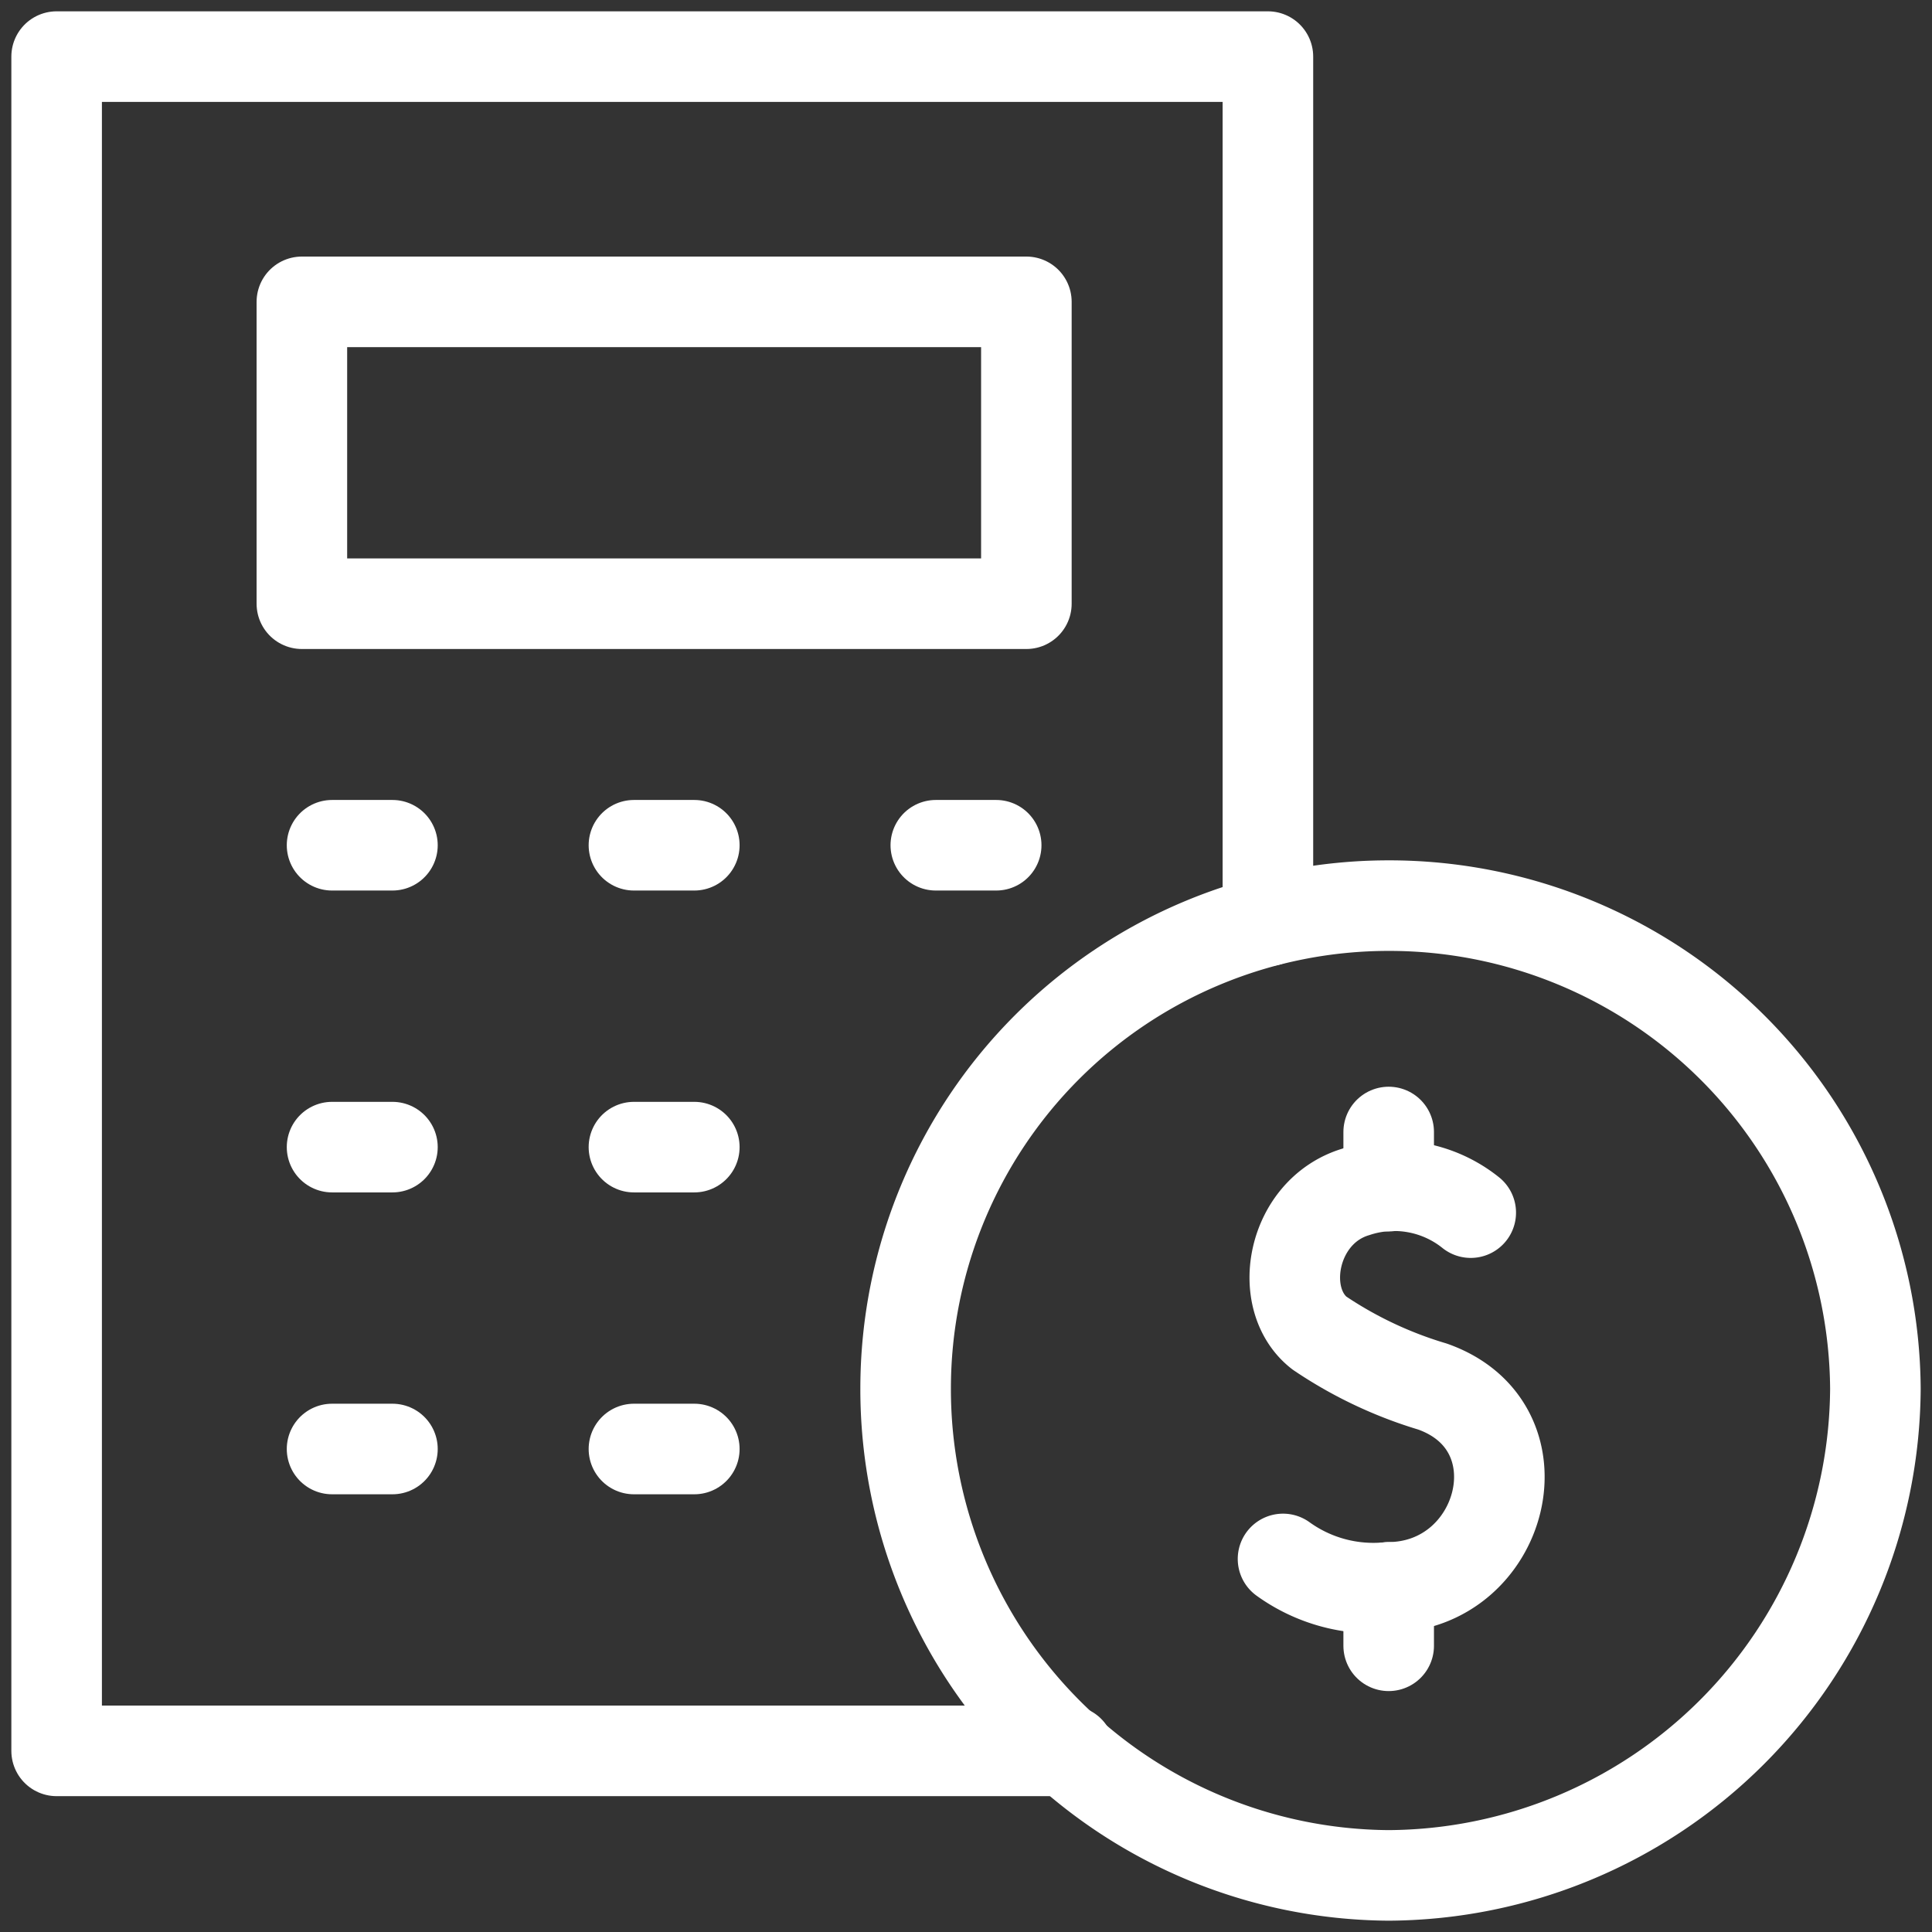<svg xmlns="http://www.w3.org/2000/svg" xmlns:xlink="http://www.w3.org/1999/xlink" width="64" height="64" viewBox="0 0 64 64">
  <rect x="0" y="0" width="64" height="64" fill="#333333" stroke="none"/>
  <defs>
    <clipPath id="clip-path">
      <path id="path1290" d="M0-682.665H64v64H0Z" transform="translate(0 682.665)" fill="#fff"/>
    </clipPath>
  </defs>
  <g id="g1288" clip-path="url(#clip-path)">
    <g id="g1294" transform="translate(1.875 1.875)">
      <path id="path1296" d="M-324.243-542.54h-33.542v-56.125h40.125v28.629" transform="translate(357.786 598.665)" fill="none" stroke="#fff" stroke-linecap="round" stroke-linejoin="round" stroke-miterlimit="10" stroke-width="3"/>
    </g>
    <g id="g1298" transform="translate(30 30)">
      <path id="path1300" d="M-310.541-154.666a16.214,16.214,0,0,1-16.125,16.125,16.107,16.107,0,0,1-16-16.125,16,16,0,0,1,16-16A16.107,16.107,0,0,1-310.541-154.666Z" transform="translate(342.666 170.666)" fill="none" stroke="#fff" stroke-linecap="round" stroke-linejoin="round" stroke-miterlimit="10" stroke-width="3"/>
    </g>
    <g id="g1302" transform="translate(42.504 39.288)">
      <path id="path1304" d="M-60.089-8.53A4.056,4.056,0,0,0-63.9-9.216c-2.121.639-2.648,3.542-1.206,4.672a13.681,13.681,0,0,0,3.752,1.776c3.757,1.328,2.368,6.626-1.453,6.652a5.114,5.114,0,0,1-3.5-.942" transform="translate(66.305 9.412)" fill="none" stroke="#fff" stroke-linecap="round" stroke-linejoin="round" stroke-miterlimit="10" stroke-width="3"/>
    </g>
    <g id="g1306" transform="translate(46.002 52.585)">
      <path id="path1308" d="M0-18.693v-1.934" transform="translate(0 20.627)" fill="none" stroke="#fff" stroke-linecap="round" stroke-linejoin="round" stroke-miterlimit="10" stroke-width="3"/>
    </g>
    <g id="g1310" transform="translate(46.002 37.5)">
      <path id="path1312" d="M0-17.34v-1.794" transform="translate(0 19.133)" fill="none" stroke="#fff" stroke-linecap="round" stroke-linejoin="round" stroke-miterlimit="10" stroke-width="3"/>
    </g>
    <path id="path1314" d="M130.666-566h-24v-10h24Z" transform="translate(-96.666 585.999)" fill="none" stroke="#fff" stroke-linecap="round" stroke-linejoin="round" stroke-miterlimit="10" stroke-width="3"/>
    <g id="g1316" transform="translate(11 28)">
      <path id="path1318" d="M0,0H2" fill="none" stroke="#fff" stroke-linecap="round" stroke-linejoin="round" stroke-miterlimit="10" stroke-width="3"/>
    </g>
    <g id="g1320" transform="translate(21 28)">
      <path id="path1322" d="M0,0H2" fill="none" stroke="#fff" stroke-linecap="round" stroke-linejoin="round" stroke-miterlimit="10" stroke-width="3"/>
    </g>
    <g id="g1324" transform="translate(31 28)">
      <path id="path1326" d="M0,0H2" fill="none" stroke="#fff" stroke-linecap="round" stroke-linejoin="round" stroke-miterlimit="10" stroke-width="3"/>
    </g>
    <g id="g1328" transform="translate(11 38)">
      <path id="path1330" d="M0,0H2" fill="none" stroke="#fff" stroke-linecap="round" stroke-linejoin="round" stroke-miterlimit="10" stroke-width="3"/>
    </g>
    <g id="g1332" transform="translate(21 38)">
      <path id="path1334" d="M0,0H2" fill="none" stroke="#fff" stroke-linecap="round" stroke-linejoin="round" stroke-miterlimit="10" stroke-width="3"/>
    </g>
    <g id="g1336" transform="translate(11 48)">
      <path id="path1338" d="M0,0H2" fill="none" stroke="#fff" stroke-linecap="round" stroke-linejoin="round" stroke-miterlimit="10" stroke-width="3"/>
    </g>
    <g id="g1340" transform="translate(21 48)">
      <path id="path1342" d="M0,0H2" fill="none" stroke="#fff" stroke-linecap="round" stroke-linejoin="round" stroke-miterlimit="10" stroke-width="3"/>
    </g>
  </g>
</svg>

